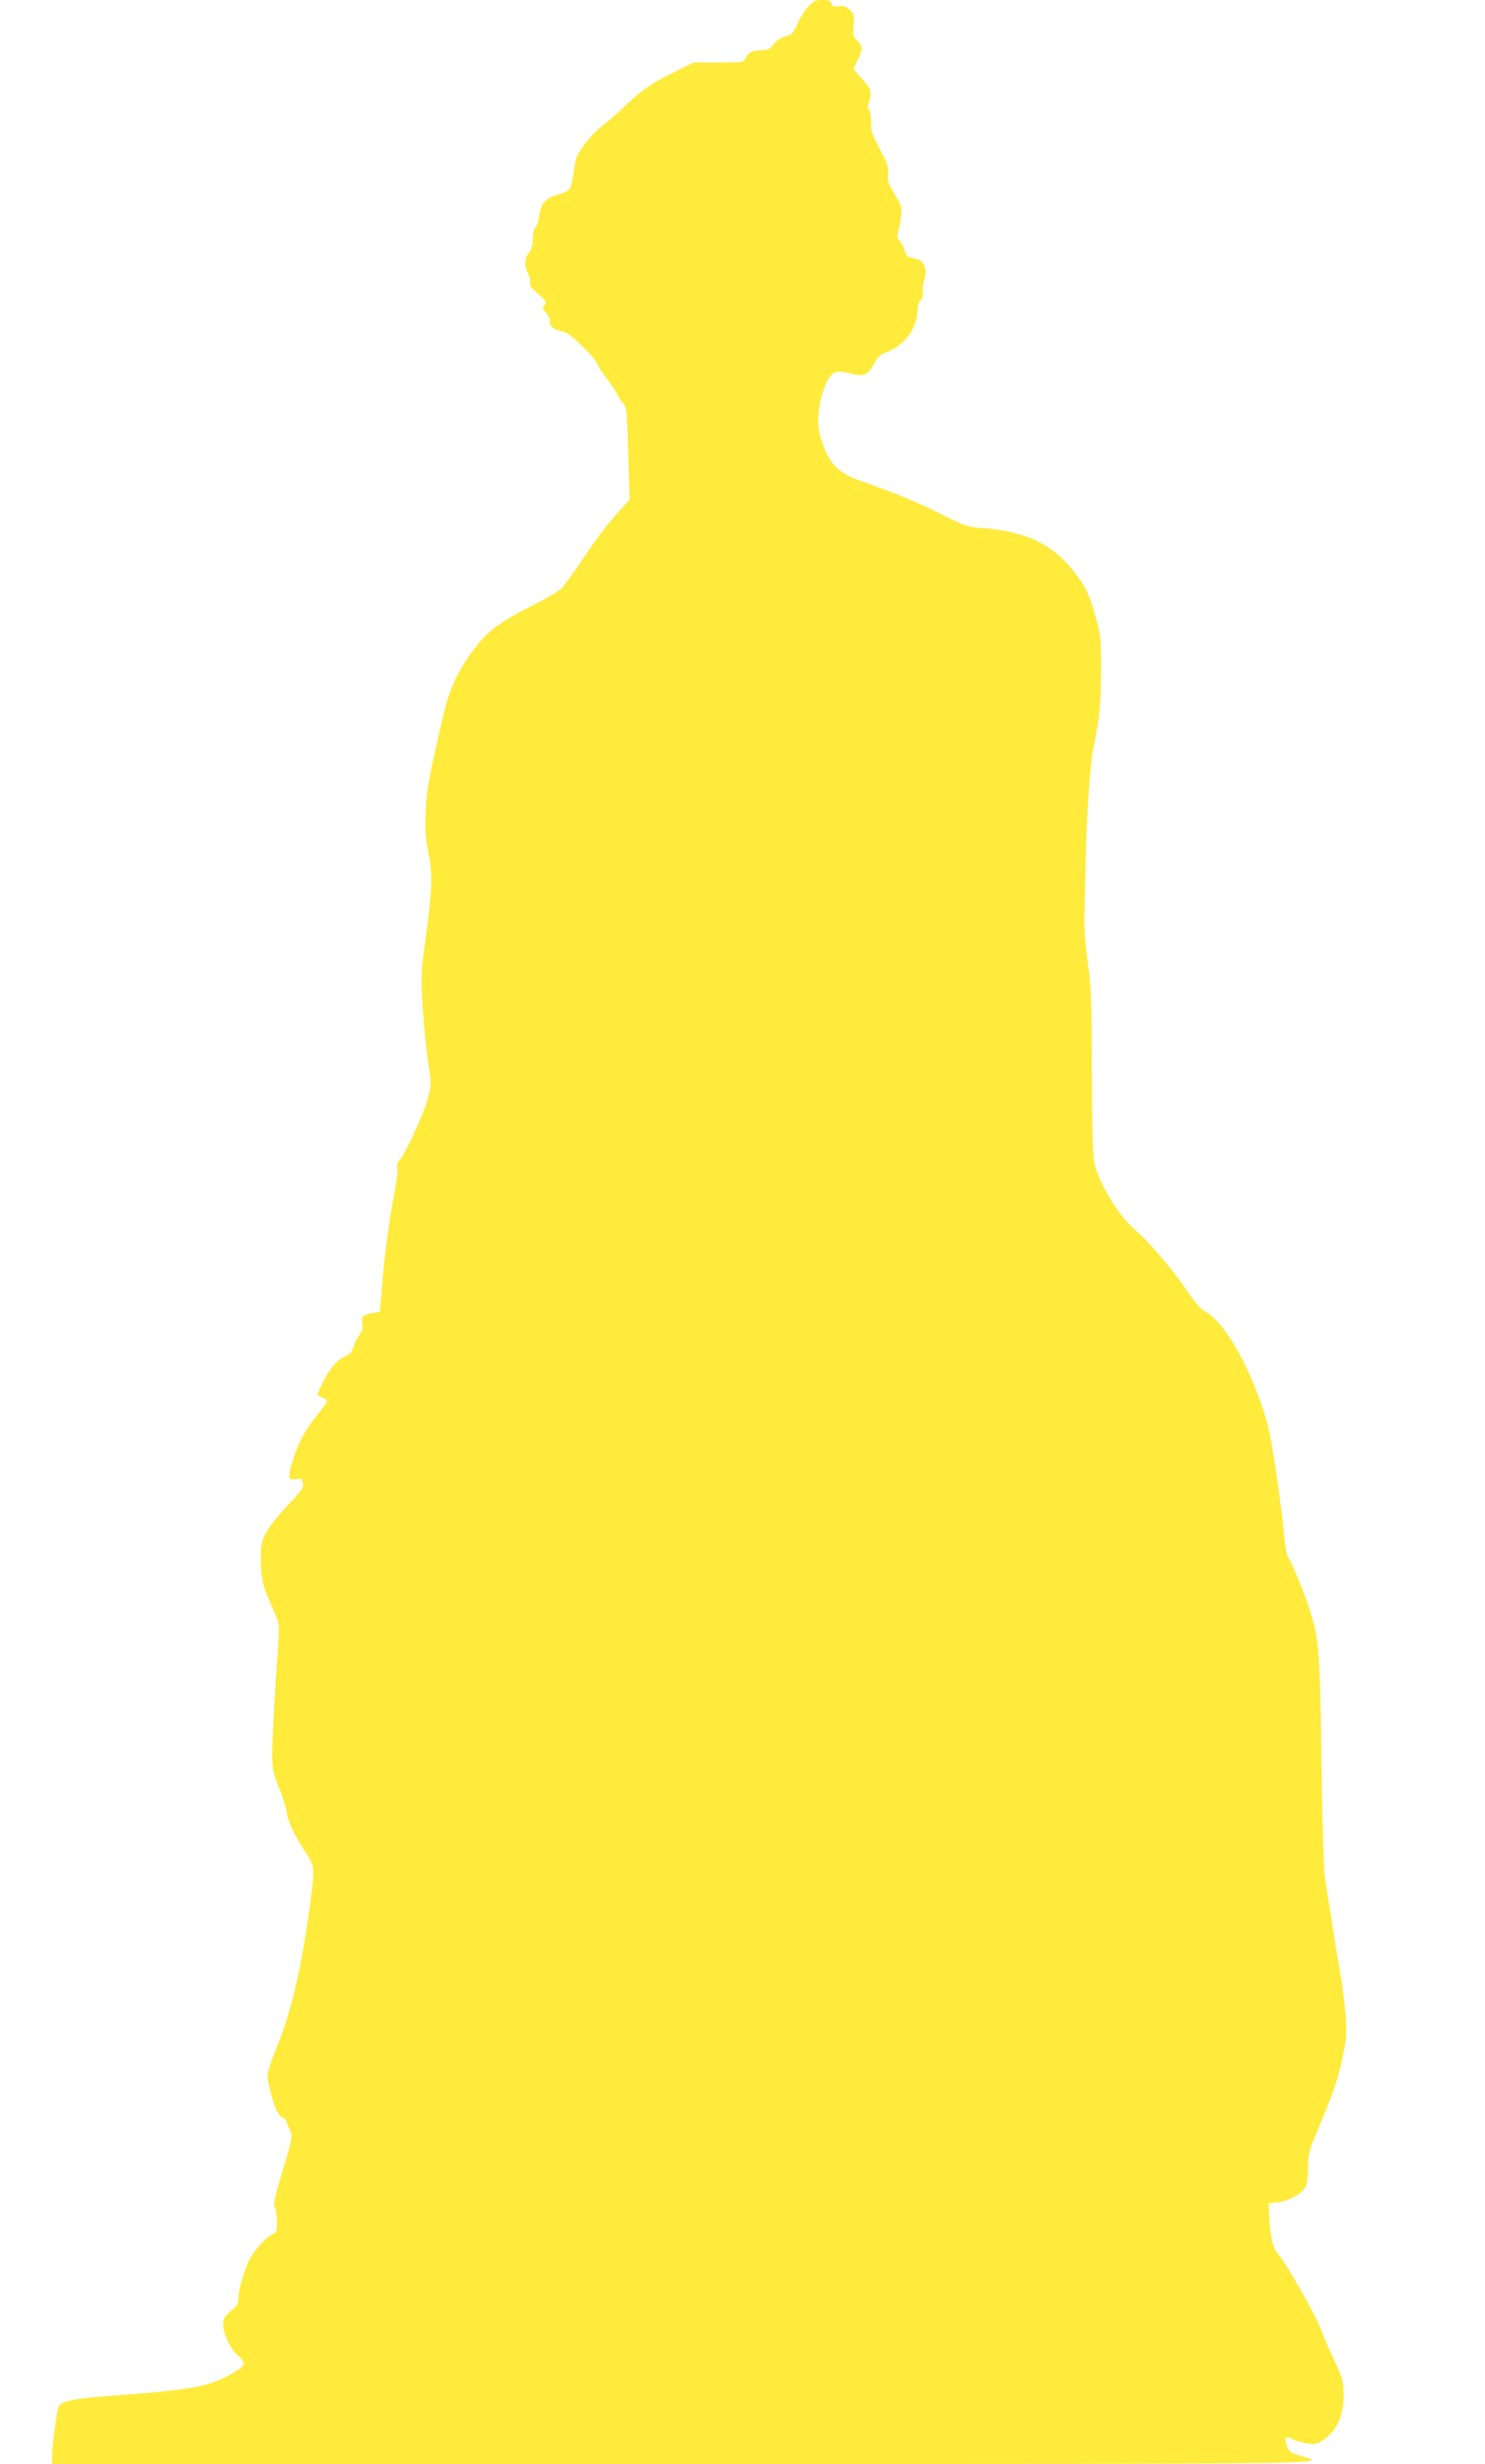 <?xml version="1.0" standalone="no"?>
<!DOCTYPE svg PUBLIC "-//W3C//DTD SVG 20010904//EN"
 "http://www.w3.org/TR/2001/REC-SVG-20010904/DTD/svg10.dtd">
<svg version="1.0" xmlns="http://www.w3.org/2000/svg"
 width="772pt" height="1280pt" viewBox="0 0 772 1280"
 preserveAspectRatio="xMidYMid meet">
<g transform="translate(0,1280) scale(0.1,-0.1)"
fill="#ffeb3b" stroke="none">
<path d="M4200 12764 c-17 -20 -42 -60 -55 -89 -20 -47 -28 -55 -62 -64 -24
-7 -48 -22 -61 -41 -18 -24 -30 -30 -60 -31 -50 -1 -71 -10 -85 -39 -13 -25
-14 -25 -142 -25 l-130 0 -105 -52 c-113 -55 -167 -93 -264 -186 -34 -32 -80
-73 -104 -90 -47 -34 -114 -116 -133 -162 -7 -17 -15 -59 -19 -93 -4 -35 -14
-70 -22 -78 -8 -8 -36 -20 -63 -27 -58 -15 -85 -47 -92 -111 -3 -25 -12 -51
-19 -57 -8 -7 -14 -31 -14 -59 0 -32 -6 -55 -20 -73 -24 -30 -26 -67 -4 -108
8 -17 13 -38 9 -47 -4 -12 8 -29 42 -58 42 -37 46 -43 34 -58 -12 -14 -11 -20
8 -40 12 -13 20 -33 19 -46 -3 -25 23 -44 76 -55 31 -7 161 -133 172 -167 3
-11 28 -48 55 -84 27 -36 49 -69 49 -74 0 -5 11 -22 24 -38 24 -28 25 -34 32
-268 l7 -239 -49 -55 c-77 -86 -117 -138 -199 -261 -42 -63 -89 -127 -103
-142 -15 -16 -81 -56 -147 -89 -199 -100 -255 -146 -345 -278 -58 -85 -96
-173 -121 -277 -79 -338 -91 -402 -96 -518 -4 -94 -1 -141 15 -220 22 -114 20
-176 -18 -460 -22 -158 -23 -182 -12 -345 6 -96 19 -223 28 -283 17 -103 17
-110 -1 -180 -18 -75 -125 -306 -150 -327 -9 -7 -12 -22 -9 -38 3 -15 -4 -72
-15 -127 -26 -129 -51 -314 -65 -485 l-11 -135 -35 -5 c-54 -9 -63 -18 -57
-56 4 -24 0 -40 -15 -59 -11 -14 -24 -41 -30 -61 -7 -26 -18 -39 -41 -49 -44
-18 -79 -59 -116 -132 -17 -34 -31 -65 -31 -68 0 -3 11 -10 25 -15 14 -5 25
-14 25 -19 0 -5 -20 -33 -44 -63 -67 -82 -102 -145 -131 -236 -31 -97 -29
-114 15 -106 18 4 30 2 30 -4 0 -6 3 -17 6 -26 4 -11 -21 -44 -79 -104 -46
-48 -97 -112 -113 -142 -26 -50 -29 -64 -28 -150 1 -98 10 -130 75 -277 23
-52 23 -54 11 -220 -7 -93 -17 -256 -22 -363 -10 -208 -8 -227 37 -333 13 -33
29 -84 34 -115 11 -57 42 -121 106 -217 38 -58 39 -71 18 -235 -45 -342 -99
-574 -175 -762 -28 -68 -50 -134 -50 -148 0 -38 36 -168 54 -195 9 -14 21 -25
26 -25 6 0 15 -12 21 -27 7 -16 16 -38 21 -50 8 -16 2 -49 -25 -140 -65 -218
-68 -232 -57 -252 5 -11 10 -44 10 -74 0 -49 -3 -55 -27 -66 -38 -17 -105 -97
-126 -150 -28 -68 -47 -142 -47 -178 0 -20 -8 -40 -20 -50 -11 -10 -29 -26
-40 -36 -12 -10 -20 -30 -20 -47 0 -52 37 -133 76 -166 46 -39 42 -53 -28 -93
-121 -70 -206 -85 -626 -116 -192 -14 -260 -28 -276 -54 -9 -13 -36 -213 -36
-263 l0 -38 3293 0 c3525 1 3346 -2 3190 45 -45 14 -53 21 -63 51 -15 45 -7
52 33 32 18 -9 53 -19 78 -22 40 -5 51 -1 87 25 64 47 97 124 97 224 0 75 -3
86 -51 190 -29 61 -55 121 -59 135 -20 66 -187 363 -231 411 -26 27 -41 92
-46 199 l-3 65 50 5 c59 7 131 49 145 86 6 14 10 58 10 97 0 60 6 87 36 157
93 222 115 283 140 395 23 106 26 132 20 227 -4 59 -16 155 -26 215 -11 59
-31 182 -45 273 -14 91 -30 194 -37 230 -6 39 -14 278 -18 605 -7 573 -13 644
-62 795 -27 84 -85 227 -108 265 -11 19 -20 62 -24 115 -12 146 -64 502 -86
580 -76 271 -216 527 -322 585 -24 13 -56 50 -94 105 -75 113 -206 266 -273
321 -82 66 -190 246 -213 352 -7 33 -11 207 -12 477 -1 366 -4 444 -21 560
-11 75 -19 175 -18 225 2 50 4 173 6 275 5 250 24 541 42 620 30 135 38 220
39 395 0 168 -2 187 -28 280 -33 118 -53 160 -114 237 -109 140 -249 207 -467
224 -86 6 -97 10 -230 77 -77 39 -192 89 -255 112 -63 24 -144 53 -180 66 -93
35 -140 84 -174 186 -22 67 -26 92 -21 151 5 77 37 174 66 203 22 22 43 23
104 8 65 -16 88 -7 117 48 19 38 32 51 66 63 95 34 162 126 162 223 0 19 7 40
16 48 10 8 14 22 11 38 -3 14 1 44 8 65 18 53 0 102 -42 111 -49 11 -52 14
-59 42 -4 15 -15 37 -25 49 -15 16 -17 26 -10 50 5 16 12 52 15 80 6 46 3 56
-33 115 -33 55 -39 72 -34 105 4 33 -3 53 -43 129 -40 76 -47 98 -45 138 1 27
-3 55 -10 63 -9 11 -9 23 1 53 14 45 8 61 -48 122 l-35 40 21 45 c28 57 28 75
-2 103 -21 20 -23 29 -19 79 5 52 3 59 -20 81 -20 18 -34 22 -58 19 -25 -4
-33 -1 -37 14 -3 14 -14 18 -47 18 -37 0 -47 -5 -75 -36z"/>
</g>
</svg>

